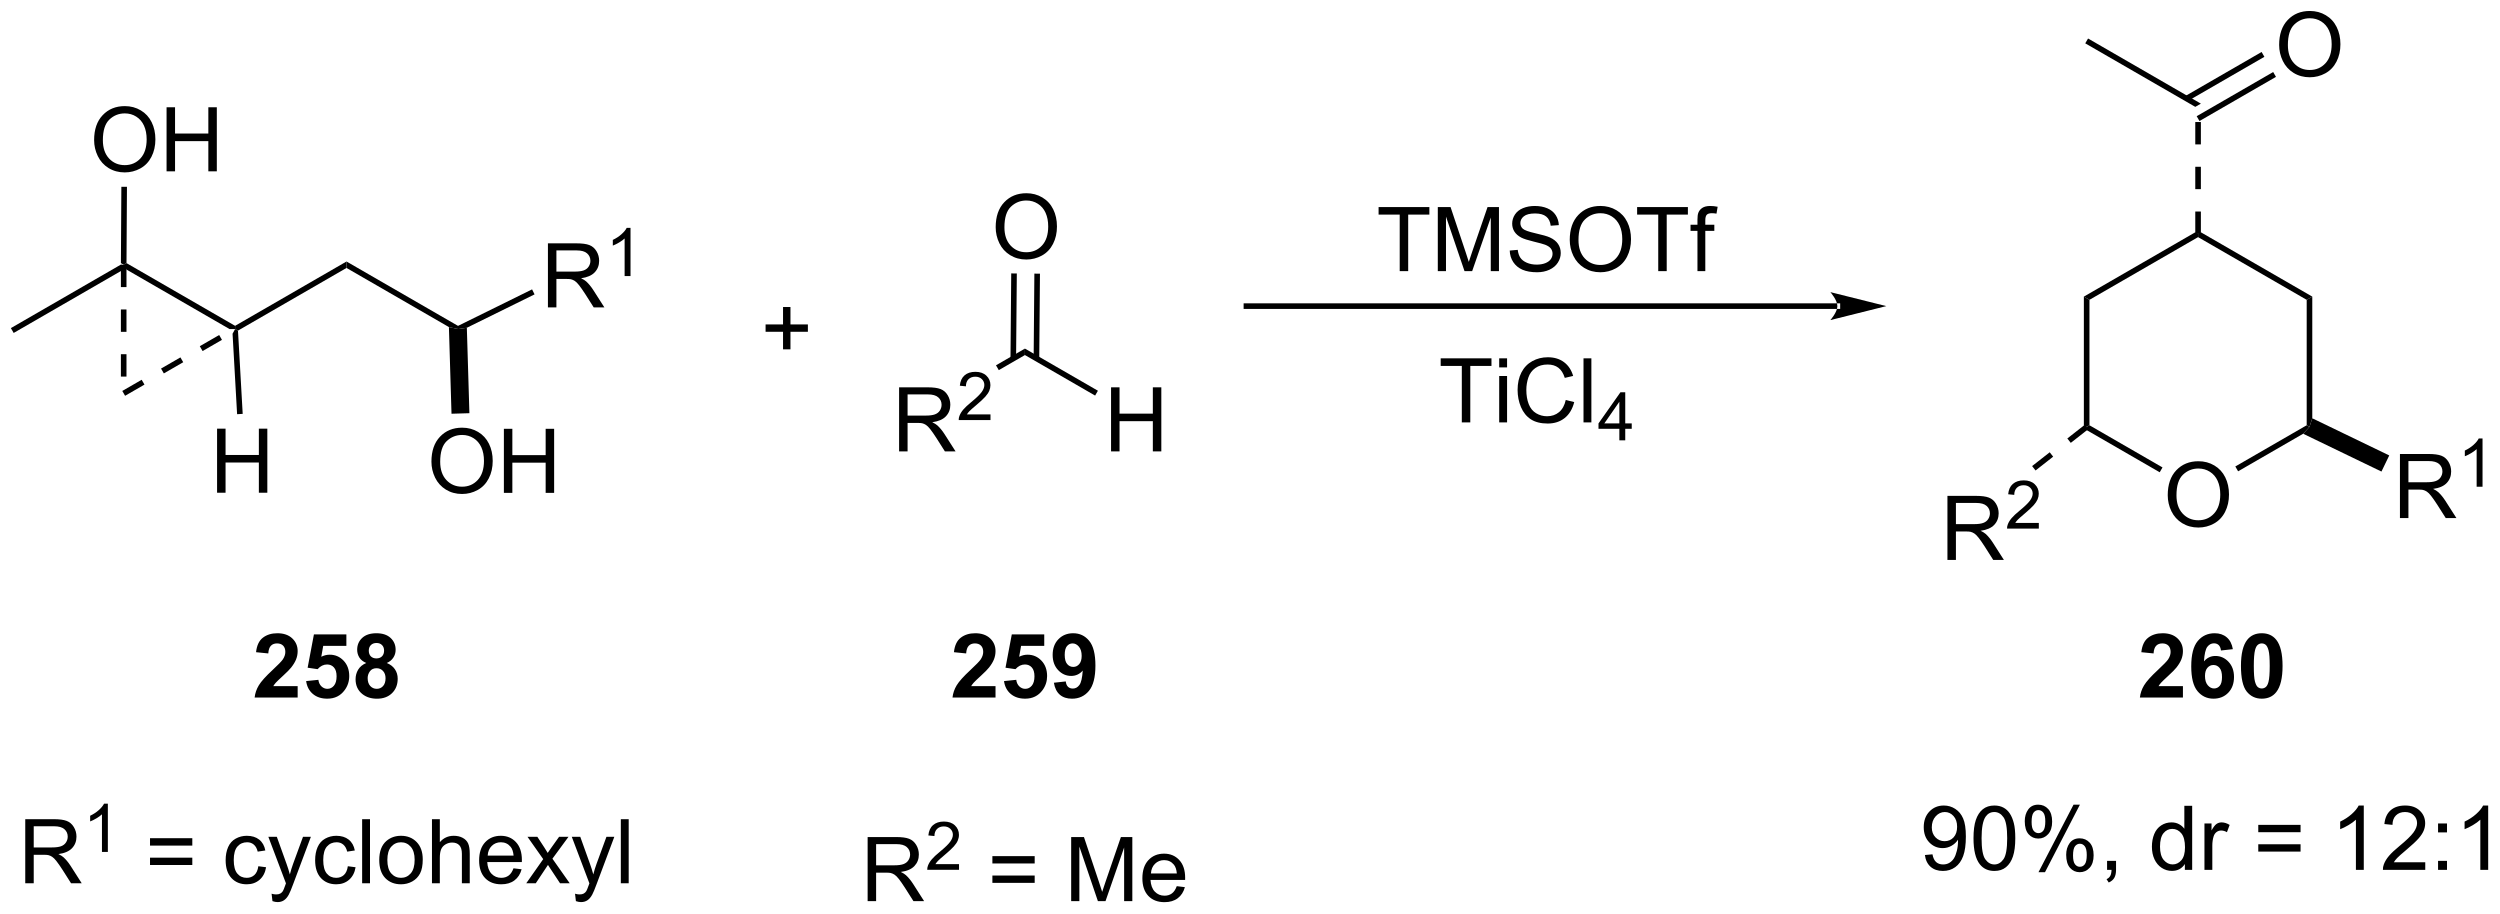 <?xml version="1.0" encoding="UTF-8"?>
<!DOCTYPE svg PUBLIC '-//W3C//DTD SVG 1.0//EN'
          'http://www.w3.org/TR/2001/REC-SVG-20010904/DTD/svg10.dtd'>
<svg stroke-dasharray="none" shape-rendering="auto" xmlns="http://www.w3.org/2000/svg" font-family="'Dialog'" text-rendering="auto" width="613" fill-opacity="1" color-interpolation="auto" color-rendering="auto" preserveAspectRatio="xMidYMid meet" font-size="12px" viewBox="0 0 613 224" fill="black" xmlns:xlink="http://www.w3.org/1999/xlink" stroke="black" image-rendering="auto" stroke-miterlimit="10" stroke-linecap="square" stroke-linejoin="miter" font-style="normal" stroke-width="1" height="224" stroke-dashoffset="0" font-weight="normal" stroke-opacity="1"
><!--Generated by the Batik Graphics2D SVG Generator--><defs id="genericDefs"
  /><g
  ><defs id="defs1"
    ><clipPath clipPathUnits="userSpaceOnUse" id="clipPath1"
      ><path d="M0.646 1.611 L230.429 1.611 L230.429 85.555 L0.646 85.555 L0.646 1.611 Z"
      /></clipPath
      ><clipPath clipPathUnits="userSpaceOnUse" id="clipPath2"
      ><path d="M-1.102 322.72 L-1.102 404.329 L222.292 404.329 L222.292 322.72 Z"
      /></clipPath
    ></defs
    ><g transform="scale(2.667,2.667) translate(-0.646,-1.611) matrix(1.029,0,0,1.029,1.779,-330.338)"
    ><path d="M0.12 352.342 L-0.13 351.909 L9.706 346.23 L9.955 346.375 L9.705 346.808 Z" stroke="none" clip-path="url(#clipPath2)"
    /></g
    ><g transform="matrix(2.743,0,0,2.743,3.022,-885.198)"
    ><path d="M10.205 346.808 L9.955 346.375 L10.206 346.231 L19.914 351.837 L19.914 352.125 L19.414 352.125 Z" stroke="none" clip-path="url(#clipPath2)"
    /></g
    ><g transform="matrix(2.743,0,0,2.743,3.022,-885.198)"
    ><path d="M20.172 352.265 L19.914 352.125 L19.914 351.837 L29.873 346.087 L29.873 346.664 Z" stroke="none" clip-path="url(#clipPath2)"
    /></g
    ><g transform="matrix(2.743,0,0,2.743,3.022,-885.198)"
    ><path d="M29.873 346.664 L29.873 346.087 L39.842 351.842 L39.833 352.125 L39.027 351.949 Z" stroke="none" clip-path="url(#clipPath2)"
    /></g
    ><g transform="matrix(2.743,0,0,2.743,3.022,-885.198)"
    ><path d="M9.705 346.375 L9.705 348.375 L10.205 348.375 L10.205 346.375 ZM9.705 350.375 L9.705 352.375 L10.205 352.375 L10.205 350.375 ZM9.705 354.375 L9.705 356.375 L10.205 356.375 L10.205 354.375 Z" stroke="none" clip-path="url(#clipPath2)"
    /></g
    ><g transform="matrix(2.743,0,0,2.743,3.022,-885.198)"
    ><path d="M10.08 358.092 L11.812 357.092 L11.562 356.659 L9.83 357.659 ZM13.544 356.092 L15.276 355.092 L15.026 354.659 L13.294 355.659 ZM17.008 354.092 L18.74 353.092 L18.49 352.659 L16.758 353.659 Z" stroke="none" clip-path="url(#clipPath2)"
    /></g
    ><g transform="matrix(2.743,0,0,2.743,3.022,-885.198)"
    ><path d="M18.303 366.757 L18.303 361.03 L19.061 361.03 L19.061 363.382 L22.038 363.382 L22.038 361.03 L22.795 361.03 L22.795 366.757 L22.038 366.757 L22.038 364.056 L19.061 364.056 L19.061 366.757 L18.303 366.757 Z" stroke="none" clip-path="url(#clipPath2)"
    /></g
    ><g transform="matrix(2.743,0,0,2.743,3.022,-885.198)"
    ><path d="M19.687 352.545 L19.914 352.125 L20.172 352.265 L20.593 359.708 L20.093 359.737 Z" stroke="none" clip-path="url(#clipPath2)"
    /></g
    ><g transform="matrix(2.743,0,0,2.743,3.022,-885.198)"
    ><path d="M7.312 335.236 Q7.312 333.809 8.078 333.005 Q8.844 332.197 10.055 332.197 Q10.846 332.197 11.482 332.577 Q12.12 332.955 12.453 333.632 Q12.789 334.309 12.789 335.169 Q12.789 336.041 12.437 336.728 Q12.086 337.416 11.44 337.77 Q10.797 338.124 10.049 338.124 Q9.242 338.124 8.604 337.734 Q7.969 337.341 7.641 336.666 Q7.312 335.989 7.312 335.236 ZM8.094 335.247 Q8.094 336.283 8.648 336.88 Q9.206 337.473 10.047 337.473 Q10.901 337.473 11.453 336.872 Q12.008 336.27 12.008 335.166 Q12.008 334.466 11.771 333.945 Q11.534 333.424 11.078 333.137 Q10.625 332.848 10.057 332.848 Q9.252 332.848 8.672 333.403 Q8.094 333.955 8.094 335.247 ZM13.788 338.025 L13.788 332.299 L14.546 332.299 L14.546 334.65 L17.522 334.65 L17.522 332.299 L18.28 332.299 L18.28 338.025 L17.522 338.025 L17.522 335.325 L14.546 335.325 L14.546 338.025 L13.788 338.025 Z" stroke="none" clip-path="url(#clipPath2)"
    /></g
    ><g transform="matrix(2.743,0,0,2.743,3.022,-885.198)"
    ><path d="M10.206 346.231 L9.955 346.375 L9.706 346.23 L9.747 339.409 L10.247 339.412 Z" stroke="none" clip-path="url(#clipPath2)"
    /></g
    ><g transform="matrix(2.743,0,0,2.743,3.022,-885.198)"
    ><path d="M47.878 350.191 L47.878 344.464 L50.417 344.464 Q51.182 344.464 51.581 344.618 Q51.979 344.772 52.216 345.162 Q52.456 345.553 52.456 346.027 Q52.456 346.636 52.06 347.055 Q51.667 347.472 50.841 347.584 Q51.143 347.73 51.3 347.87 Q51.63 348.175 51.927 348.631 L52.925 350.191 L51.972 350.191 L51.214 348.998 Q50.88 348.483 50.664 348.209 Q50.451 347.936 50.282 347.826 Q50.112 347.717 49.935 347.675 Q49.807 347.647 49.513 347.647 L48.636 347.647 L48.636 350.191 L47.878 350.191 ZM48.636 346.99 L50.263 346.99 Q50.784 346.99 51.076 346.884 Q51.37 346.777 51.521 346.54 Q51.675 346.303 51.675 346.027 Q51.675 345.62 51.378 345.36 Q51.084 345.097 50.448 345.097 L48.636 345.097 L48.636 346.99 Z" stroke="none" clip-path="url(#clipPath2)"
    /></g
    ><g transform="matrix(2.743,0,0,2.743,3.022,-885.198)"
    ><path d="M55.261 347.391 L54.734 347.391 L54.734 344.029 Q54.543 344.211 54.234 344.393 Q53.925 344.574 53.679 344.666 L53.679 344.156 Q54.121 343.947 54.451 343.652 Q54.783 343.356 54.922 343.078 L55.261 343.078 L55.261 347.391 Z" stroke="none" clip-path="url(#clipPath2)"
    /></g
    ><g transform="matrix(2.743,0,0,2.743,3.022,-885.198)"
    ><path d="M40.63 352.011 L39.833 352.125 L39.842 351.842 L46.462 348.579 L46.683 349.027 Z" stroke="none" clip-path="url(#clipPath2)"
    /></g
    ><g transform="matrix(2.743,0,0,2.743,3.022,-885.198)"
    ><path d="M37.465 363.981 Q37.465 362.554 38.231 361.749 Q38.997 360.942 40.208 360.942 Q40.999 360.942 41.635 361.322 Q42.273 361.7 42.606 362.377 Q42.942 363.054 42.942 363.913 Q42.942 364.786 42.59 365.473 Q42.239 366.161 41.593 366.515 Q40.95 366.869 40.202 366.869 Q39.395 366.869 38.757 366.478 Q38.122 366.085 37.793 365.411 Q37.465 364.733 37.465 363.981 ZM38.247 363.991 Q38.247 365.028 38.801 365.624 Q39.359 366.218 40.2 366.218 Q41.054 366.218 41.606 365.616 Q42.161 365.015 42.161 363.911 Q42.161 363.21 41.924 362.689 Q41.687 362.168 41.231 361.882 Q40.778 361.593 40.21 361.593 Q39.405 361.593 38.825 362.148 Q38.247 362.7 38.247 363.991 ZM43.941 366.77 L43.941 361.043 L44.698 361.043 L44.698 363.395 L47.675 363.395 L47.675 361.043 L48.433 361.043 L48.433 366.77 L47.675 366.77 L47.675 364.07 L44.698 364.07 L44.698 366.77 L43.941 366.77 Z" stroke="none" clip-path="url(#clipPath2)"
    /></g
    ><g transform="matrix(2.743,0,0,2.743,3.022,-885.198)"
    ><path d="M39.027 351.949 L39.833 352.125 L40.63 352.011 L40.859 359.648 L39.259 359.696 Z" stroke="none" clip-path="url(#clipPath2)"
    /></g
    ><g transform="matrix(2.743,0,0,2.743,3.022,-885.198)"
    ><path d="M79.27 363.062 L79.27 357.335 L81.809 357.335 Q82.575 357.335 82.974 357.489 Q83.372 357.642 83.609 358.033 Q83.849 358.423 83.849 358.897 Q83.849 359.507 83.453 359.926 Q83.059 360.343 82.234 360.455 Q82.536 360.601 82.692 360.741 Q83.023 361.046 83.32 361.502 L84.317 363.062 L83.364 363.062 L82.606 361.869 Q82.273 361.353 82.057 361.08 Q81.843 360.806 81.674 360.697 Q81.505 360.587 81.328 360.546 Q81.2 360.517 80.906 360.517 L80.028 360.517 L80.028 363.062 L79.27 363.062 ZM80.028 359.861 L81.656 359.861 Q82.177 359.861 82.468 359.754 Q82.763 359.647 82.914 359.411 Q83.067 359.173 83.067 358.897 Q83.067 358.491 82.77 358.231 Q82.476 357.968 81.841 357.968 L80.028 357.968 L80.028 359.861 Z" stroke="none" clip-path="url(#clipPath2)"
    /></g
    ><g transform="matrix(2.743,0,0,2.743,3.022,-885.198)"
    ><path d="M87.439 359.754 L87.439 360.262 L84.599 360.262 Q84.593 360.07 84.662 359.894 Q84.769 359.605 85.007 359.324 Q85.248 359.043 85.699 358.674 Q86.398 358.099 86.644 357.764 Q86.89 357.428 86.89 357.129 Q86.89 356.816 86.666 356.601 Q86.443 356.385 86.082 356.385 Q85.701 356.385 85.472 356.613 Q85.244 356.842 85.242 357.246 L84.699 357.191 Q84.755 356.584 85.119 356.267 Q85.482 355.949 86.093 355.949 Q86.713 355.949 87.072 356.293 Q87.433 356.635 87.433 357.14 Q87.433 357.398 87.328 357.648 Q87.222 357.896 86.976 358.172 Q86.732 358.447 86.164 358.928 Q85.689 359.326 85.554 359.469 Q85.42 359.611 85.332 359.754 L87.439 359.754 Z" stroke="none" clip-path="url(#clipPath2)"
    /></g
    ><g transform="matrix(2.743,0,0,2.743,3.022,-885.198)"
    ><path d="M88.181 355.799 L87.931 355.366 L90.517 353.873 L90.517 354.45 Z" stroke="none" clip-path="url(#clipPath2)"
    /></g
    ><g transform="matrix(2.743,0,0,2.743,3.022,-885.198)"
    ><path d="M98.217 363.062 L98.217 357.335 L98.975 357.335 L98.975 359.687 L101.952 359.687 L101.952 357.335 L102.71 357.335 L102.71 363.062 L101.952 363.062 L101.952 360.361 L98.975 360.361 L98.975 363.062 L98.217 363.062 Z" stroke="none" clip-path="url(#clipPath2)"
    /></g
    ><g transform="matrix(2.743,0,0,2.743,3.022,-885.198)"
    ><path d="M90.517 354.45 L90.517 353.873 L97.042 357.64 L96.792 358.073 Z" stroke="none" clip-path="url(#clipPath2)"
    /></g
    ><g transform="matrix(2.743,0,0,2.743,3.022,-885.198)"
    ><path d="M87.904 343.023 Q87.904 341.596 88.67 340.791 Q89.435 339.984 90.646 339.984 Q91.438 339.984 92.073 340.364 Q92.711 340.742 93.045 341.419 Q93.381 342.096 93.381 342.955 Q93.381 343.828 93.029 344.515 Q92.678 345.203 92.032 345.557 Q91.388 345.911 90.641 345.911 Q89.834 345.911 89.196 345.52 Q88.56 345.127 88.232 344.453 Q87.904 343.776 87.904 343.023 ZM88.685 343.033 Q88.685 344.07 89.24 344.666 Q89.797 345.26 90.638 345.26 Q91.493 345.26 92.045 344.658 Q92.599 344.057 92.599 342.953 Q92.599 342.252 92.362 341.731 Q92.126 341.21 91.67 340.924 Q91.217 340.635 90.649 340.635 Q89.844 340.635 89.263 341.19 Q88.685 341.742 88.685 343.033 Z" stroke="none" clip-path="url(#clipPath2)"
    /></g
    ><g transform="matrix(2.743,0,0,2.743,3.022,-885.198)"
    ><path d="M91.797 354.758 L91.862 347.175 L91.362 347.171 L91.297 354.754 ZM89.727 354.764 L89.793 347.157 L89.293 347.153 L89.227 354.76 Z" stroke="none" clip-path="url(#clipPath2)"
    /></g
    ><g transform="matrix(2.743,0,0,2.743,3.022,-885.198)"
    ><path d="M192.675 366.981 Q192.675 365.554 193.44 364.749 Q194.206 363.942 195.417 363.942 Q196.209 363.942 196.844 364.322 Q197.482 364.7 197.815 365.377 Q198.151 366.054 198.151 366.913 Q198.151 367.786 197.8 368.473 Q197.448 369.161 196.802 369.515 Q196.159 369.869 195.412 369.869 Q194.604 369.869 193.966 369.478 Q193.331 369.085 193.003 368.411 Q192.675 367.733 192.675 366.981 ZM193.456 366.991 Q193.456 368.028 194.011 368.624 Q194.568 369.218 195.409 369.218 Q196.263 369.218 196.815 368.616 Q197.37 368.015 197.37 366.911 Q197.37 366.21 197.133 365.689 Q196.896 365.168 196.44 364.882 Q195.987 364.593 195.419 364.593 Q194.615 364.593 194.034 365.147 Q193.456 365.7 193.456 366.991 Z" stroke="none" clip-path="url(#clipPath2)"
    /></g
    ><g transform="matrix(2.743,0,0,2.743,3.022,-885.198)"
    ><path d="M185.177 349.226 L185.677 349.514 L185.677 360.726 L185.427 360.87 L185.177 360.748 Z" stroke="none" clip-path="url(#clipPath2)"
    /></g
    ><g transform="matrix(2.743,0,0,2.743,3.022,-885.198)"
    ><path d="M185.449 361.171 L185.427 360.87 L185.677 360.726 L192.207 364.496 L191.957 364.929 Z" stroke="none" clip-path="url(#clipPath2)"
    /></g
    ><g transform="matrix(2.743,0,0,2.743,3.022,-885.198)"
    ><path d="M198.966 364.842 L198.716 364.409 L205.096 360.726 L205.346 360.87 L204.78 361.485 Z" stroke="none" clip-path="url(#clipPath2)"
    /></g
    ><g transform="matrix(2.743,0,0,2.743,3.022,-885.198)"
    ><path d="M205.596 360.102 L205.346 360.87 L205.096 360.726 L205.096 349.514 L205.596 349.226 Z" stroke="none" clip-path="url(#clipPath2)"
    /></g
    ><g transform="matrix(2.743,0,0,2.743,3.022,-885.198)"
    ><path d="M205.596 349.226 L205.096 349.514 L195.387 343.909 L195.387 343.62 L195.637 343.476 Z" stroke="none" clip-path="url(#clipPath2)"
    /></g
    ><g transform="matrix(2.743,0,0,2.743,3.022,-885.198)"
    ><path d="M195.137 343.476 L195.387 343.62 L195.387 343.909 L185.677 349.514 L185.177 349.226 Z" stroke="none" clip-path="url(#clipPath2)"
    /></g
    ><g transform="matrix(2.743,0,0,2.743,3.022,-885.198)"
    ><path d="M195.637 343.62 L195.637 341.62 L195.137 341.62 L195.137 343.62 ZM195.637 339.62 L195.637 337.62 L195.137 337.62 L195.137 339.62 ZM195.637 335.62 L195.637 333.62 L195.137 333.62 L195.137 335.62 Z" stroke="none" clip-path="url(#clipPath2)"
    /></g
    ><g transform="matrix(2.743,0,0,2.743,3.022,-885.198)"
    ><path d="M195.637 331.976 L195.137 332.264 L185.302 326.586 L185.552 326.153 Z" stroke="none" clip-path="url(#clipPath2)"
    /></g
    ><g transform="matrix(2.743,0,0,2.743,3.022,-885.198)"
    ><path d="M202.634 326.731 Q202.634 325.304 203.4 324.499 Q204.165 323.692 205.376 323.692 Q206.168 323.692 206.803 324.072 Q207.441 324.45 207.775 325.127 Q208.111 325.804 208.111 326.663 Q208.111 327.536 207.759 328.223 Q207.407 328.911 206.762 329.265 Q206.118 329.619 205.371 329.619 Q204.564 329.619 203.926 329.228 Q203.29 328.835 202.962 328.161 Q202.634 327.483 202.634 326.731 ZM203.415 326.741 Q203.415 327.778 203.97 328.374 Q204.527 328.968 205.368 328.968 Q206.223 328.968 206.775 328.366 Q207.329 327.765 207.329 326.661 Q207.329 325.96 207.092 325.439 Q206.855 324.918 206.4 324.632 Q205.946 324.343 205.379 324.343 Q204.574 324.343 203.993 324.897 Q203.415 325.45 203.415 326.741 Z" stroke="none" clip-path="url(#clipPath2)"
    /></g
    ><g transform="matrix(2.743,0,0,2.743,3.022,-885.198)"
    ><path d="M195.512 333.531 L202.35 329.583 L202.1 329.15 L195.262 333.099 ZM194.477 331.739 L201.315 327.791 L201.065 327.358 L194.227 331.306 Z" stroke="none" clip-path="url(#clipPath2)"
    /></g
    ><g transform="matrix(2.743,0,0,2.743,3.022,-885.198)"
    ><path d="M172.982 372.765 L172.982 367.038 L175.522 367.038 Q176.287 367.038 176.685 367.192 Q177.084 367.345 177.321 367.736 Q177.56 368.127 177.56 368.601 Q177.56 369.21 177.165 369.629 Q176.772 370.046 175.946 370.158 Q176.248 370.304 176.404 370.444 Q176.735 370.749 177.032 371.205 L178.029 372.765 L177.076 372.765 L176.318 371.572 Q175.985 371.056 175.769 370.783 Q175.555 370.51 175.386 370.4 Q175.217 370.291 175.04 370.249 Q174.912 370.22 174.618 370.22 L173.74 370.22 L173.74 372.765 L172.982 372.765 ZM173.74 369.564 L175.368 369.564 Q175.889 369.564 176.18 369.457 Q176.475 369.351 176.626 369.114 Q176.779 368.877 176.779 368.601 Q176.779 368.194 176.482 367.934 Q176.188 367.671 175.553 367.671 L173.74 367.671 L173.74 369.564 Z" stroke="none" clip-path="url(#clipPath2)"
    /></g
    ><g transform="matrix(2.743,0,0,2.743,3.022,-885.198)"
    ><path d="M181.151 369.457 L181.151 369.965 L178.311 369.965 Q178.305 369.773 178.374 369.598 Q178.481 369.308 178.719 369.027 Q178.96 368.746 179.411 368.377 Q180.11 367.803 180.356 367.467 Q180.602 367.131 180.602 366.832 Q180.602 366.519 180.377 366.305 Q180.155 366.088 179.794 366.088 Q179.413 366.088 179.184 366.316 Q178.956 366.545 178.954 366.949 L178.411 366.894 Q178.467 366.287 178.831 365.971 Q179.194 365.652 179.805 365.652 Q180.424 365.652 180.784 365.996 Q181.145 366.338 181.145 366.844 Q181.145 367.101 181.04 367.351 Q180.934 367.599 180.688 367.875 Q180.444 368.15 179.876 368.631 Q179.401 369.029 179.266 369.172 Q179.131 369.314 179.044 369.457 L181.151 369.457 Z" stroke="none" clip-path="url(#clipPath2)"
    /></g
    ><g transform="matrix(2.743,0,0,2.743,3.022,-885.198)"
    ><path d="M185.273 360.673 L183.699 361.907 L184.007 362.3 L185.582 361.067 ZM182.125 363.141 L180.551 364.374 L180.859 364.768 L182.433 363.534 Z" stroke="none" clip-path="url(#clipPath2)"
    /></g
    ><g transform="matrix(2.743,0,0,2.743,3.022,-885.198)"
    ><path d="M213.432 369.021 L213.432 363.294 L215.971 363.294 Q216.737 363.294 217.135 363.448 Q217.533 363.602 217.77 363.992 Q218.01 364.383 218.01 364.857 Q218.01 365.466 217.614 365.886 Q217.221 366.302 216.395 366.414 Q216.697 366.56 216.854 366.701 Q217.184 367.005 217.481 367.461 L218.479 369.021 L217.526 369.021 L216.768 367.828 Q216.434 367.313 216.218 367.039 Q216.005 366.766 215.835 366.656 Q215.666 366.547 215.489 366.505 Q215.362 366.477 215.067 366.477 L214.19 366.477 L214.19 369.021 L213.432 369.021 ZM214.19 365.82 L215.817 365.82 Q216.338 365.82 216.63 365.714 Q216.924 365.607 217.075 365.37 Q217.229 365.133 217.229 364.857 Q217.229 364.451 216.932 364.19 Q216.637 363.927 216.002 363.927 L214.19 363.927 L214.19 365.82 Z" stroke="none" clip-path="url(#clipPath2)"
    /></g
    ><g transform="matrix(2.743,0,0,2.743,3.022,-885.198)"
    ><path d="M220.815 366.221 L220.288 366.221 L220.288 362.86 Q220.096 363.041 219.788 363.223 Q219.479 363.405 219.233 363.496 L219.233 362.987 Q219.675 362.778 220.005 362.483 Q220.337 362.186 220.475 361.909 L220.815 361.909 L220.815 366.221 Z" stroke="none" clip-path="url(#clipPath2)"
    /></g
    ><g transform="matrix(2.743,0,0,2.743,3.022,-885.198)"
    ><path d="M204.78 361.485 L205.346 360.87 L205.596 360.102 L212.475 363.424 L211.779 364.865 Z" stroke="none" clip-path="url(#clipPath2)"
    /></g
    ><g transform="matrix(2.743,0,0,2.743,3.022,-885.198)"
    ><path d="M25.506 384.047 L25.506 385.068 L21.66 385.068 Q21.722 384.49 22.035 383.972 Q22.347 383.453 23.269 382.599 Q24.011 381.906 24.178 381.662 Q24.404 381.32 24.404 380.99 Q24.404 380.623 24.206 380.425 Q24.011 380.227 23.662 380.227 Q23.318 380.227 23.115 380.435 Q22.912 380.641 22.881 381.123 L21.787 381.013 Q21.886 380.107 22.402 379.714 Q22.917 379.318 23.691 379.318 Q24.537 379.318 25.021 379.776 Q25.506 380.232 25.506 380.912 Q25.506 381.297 25.368 381.649 Q25.23 381.998 24.928 382.38 Q24.73 382.633 24.209 383.11 Q23.691 383.586 23.55 383.742 Q23.412 383.899 23.326 384.047 L25.506 384.047 ZM26.265 383.594 L27.359 383.482 Q27.406 383.852 27.635 384.07 Q27.867 384.287 28.166 384.287 Q28.51 384.287 28.747 384.008 Q28.986 383.727 28.986 383.164 Q28.986 382.638 28.749 382.375 Q28.515 382.11 28.135 382.11 Q27.663 382.11 27.288 382.529 L26.398 382.399 L26.96 379.42 L29.861 379.42 L29.861 380.445 L27.791 380.445 L27.619 381.42 Q27.986 381.235 28.369 381.235 Q29.101 381.235 29.609 381.766 Q30.117 382.297 30.117 383.146 Q30.117 383.852 29.705 384.406 Q29.148 385.167 28.156 385.167 Q27.361 385.167 26.861 384.74 Q26.361 384.313 26.265 383.594 ZM31.639 381.977 Q31.214 381.797 31.019 381.485 Q30.826 381.17 30.826 380.795 Q30.826 380.154 31.274 379.737 Q31.722 379.318 32.545 379.318 Q33.363 379.318 33.813 379.737 Q34.264 380.154 34.264 380.795 Q34.264 381.193 34.055 381.503 Q33.85 381.813 33.475 381.977 Q33.951 382.17 34.199 382.537 Q34.449 382.904 34.449 383.383 Q34.449 384.177 33.941 384.675 Q33.436 385.17 32.597 385.17 Q31.816 385.17 31.295 384.758 Q30.683 384.274 30.683 383.43 Q30.683 382.966 30.912 382.578 Q31.144 382.188 31.639 381.977 ZM31.865 380.873 Q31.865 381.201 32.05 381.386 Q32.238 381.568 32.545 381.568 Q32.857 381.568 33.045 381.383 Q33.232 381.195 33.232 380.867 Q33.232 380.56 33.047 380.375 Q32.863 380.188 32.558 380.188 Q32.24 380.188 32.053 380.375 Q31.865 380.563 31.865 380.873 ZM31.764 383.326 Q31.764 383.779 31.995 384.034 Q32.23 384.287 32.576 384.287 Q32.917 384.287 33.139 384.042 Q33.363 383.797 33.363 383.336 Q33.363 382.935 33.136 382.69 Q32.91 382.445 32.561 382.445 Q32.16 382.445 31.962 382.724 Q31.764 383 31.764 383.326 Z" stroke="none" clip-path="url(#clipPath2)"
    /></g
    ><g transform="matrix(2.743,0,0,2.743,3.022,-885.198)"
    ><path d="M87.889 384.047 L87.889 385.068 L84.043 385.068 Q84.106 384.49 84.418 383.971 Q84.731 383.453 85.652 382.599 Q86.395 381.906 86.561 381.662 Q86.788 381.32 86.788 380.99 Q86.788 380.623 86.59 380.425 Q86.395 380.227 86.046 380.227 Q85.702 380.227 85.499 380.435 Q85.296 380.641 85.264 381.123 L84.171 381.013 Q84.27 380.107 84.785 379.714 Q85.301 379.318 86.074 379.318 Q86.921 379.318 87.405 379.776 Q87.889 380.232 87.889 380.912 Q87.889 381.297 87.751 381.649 Q87.613 381.998 87.311 382.38 Q87.113 382.633 86.593 383.11 Q86.074 383.586 85.934 383.742 Q85.796 383.899 85.71 384.047 L87.889 384.047 ZM88.648 383.594 L89.742 383.482 Q89.789 383.852 90.018 384.07 Q90.25 384.287 90.549 384.287 Q90.893 384.287 91.13 384.008 Q91.37 383.727 91.37 383.164 Q91.37 382.638 91.133 382.375 Q90.898 382.11 90.518 382.11 Q90.047 382.11 89.672 382.529 L88.781 382.399 L89.344 379.419 L92.245 379.419 L92.245 380.445 L90.174 380.445 L90.003 381.419 Q90.37 381.235 90.753 381.235 Q91.484 381.235 91.992 381.766 Q92.5 382.297 92.5 383.146 Q92.5 383.852 92.089 384.406 Q91.531 385.167 90.539 385.167 Q89.745 385.167 89.245 384.74 Q88.745 384.313 88.648 383.594 ZM93.106 383.742 L94.168 383.625 Q94.207 383.951 94.371 384.107 Q94.535 384.263 94.803 384.263 Q95.145 384.263 95.382 383.951 Q95.621 383.638 95.686 382.654 Q95.272 383.133 94.652 383.133 Q93.975 383.133 93.486 382.612 Q92.996 382.091 92.996 381.255 Q92.996 380.383 93.512 379.852 Q94.03 379.318 94.832 379.318 Q95.702 379.318 96.259 379.992 Q96.819 380.664 96.819 382.208 Q96.819 383.779 96.236 384.474 Q95.655 385.169 94.723 385.169 Q94.051 385.169 93.637 384.813 Q93.223 384.453 93.106 383.742 ZM95.59 381.344 Q95.59 380.813 95.345 380.521 Q95.1 380.227 94.78 380.227 Q94.475 380.227 94.275 380.469 Q94.074 380.708 94.074 381.255 Q94.074 381.81 94.293 382.07 Q94.512 382.328 94.84 382.328 Q95.155 382.328 95.371 382.078 Q95.59 381.828 95.59 381.344 Z" stroke="none" clip-path="url(#clipPath2)"
    /></g
    ><g transform="matrix(2.743,0,0,2.743,3.022,-885.198)"
    ><path d="M194.033 384.047 L194.033 385.068 L190.186 385.068 Q190.249 384.49 190.561 383.972 Q190.874 383.453 191.796 382.599 Q192.538 381.906 192.705 381.662 Q192.931 381.32 192.931 380.99 Q192.931 380.623 192.733 380.425 Q192.538 380.227 192.189 380.227 Q191.845 380.227 191.642 380.435 Q191.439 380.641 191.408 381.123 L190.314 381.013 Q190.413 380.107 190.929 379.714 Q191.444 379.318 192.218 379.318 Q193.064 379.318 193.548 379.776 Q194.033 380.232 194.033 380.912 Q194.033 381.297 193.895 381.649 Q193.757 381.998 193.455 382.38 Q193.257 382.633 192.736 383.11 Q192.218 383.586 192.077 383.742 Q191.939 383.899 191.853 384.047 L194.033 384.047 ZM198.495 380.742 L197.433 380.86 Q197.393 380.531 197.229 380.375 Q197.065 380.219 196.802 380.219 Q196.456 380.219 196.214 380.531 Q195.974 380.844 195.912 381.834 Q196.323 381.349 196.933 381.349 Q197.62 381.349 198.11 381.873 Q198.599 382.396 198.599 383.224 Q198.599 384.102 198.084 384.636 Q197.568 385.167 196.761 385.167 Q195.893 385.167 195.334 384.492 Q194.776 383.818 194.776 382.281 Q194.776 380.709 195.357 380.013 Q195.94 379.318 196.87 379.318 Q197.521 379.318 197.948 379.683 Q198.378 380.047 198.495 380.742 ZM196.005 383.138 Q196.005 383.672 196.25 383.964 Q196.498 384.255 196.815 384.255 Q197.12 384.255 197.323 384.018 Q197.526 383.779 197.526 383.235 Q197.526 382.677 197.308 382.417 Q197.089 382.156 196.761 382.156 Q196.443 382.156 196.224 382.406 Q196.005 382.654 196.005 383.138 ZM201.08 379.318 Q201.913 379.318 202.382 379.912 Q202.939 380.615 202.939 382.242 Q202.939 383.867 202.376 384.578 Q201.913 385.167 201.08 385.167 Q200.244 385.167 199.731 384.524 Q199.22 383.88 199.22 382.232 Q199.22 380.615 199.783 379.904 Q200.249 379.318 201.08 379.318 ZM201.08 380.227 Q200.882 380.227 200.726 380.354 Q200.569 380.482 200.483 380.81 Q200.369 381.235 200.369 382.242 Q200.369 383.25 200.47 383.628 Q200.572 384.005 200.726 384.13 Q200.882 384.255 201.08 384.255 Q201.28 384.255 201.436 384.128 Q201.593 384 201.679 383.672 Q201.791 383.25 201.791 382.242 Q201.791 381.235 201.689 380.86 Q201.588 380.482 201.434 380.354 Q201.28 380.227 201.08 380.227 Z" stroke="none" clip-path="url(#clipPath2)"
    /></g
    ><g transform="matrix(2.743,0,0,2.743,3.022,-885.198)"
    ><path d="M163.143 350.325 L163.143 350.325 L110.317 350.325 L110.067 350.325 L110.067 349.825 L110.317 349.825 L163.143 349.825 L163.393 349.825 L163.393 350.325 ZM167.518 350.075 L162.518 348.825 C162.518 348.825 163.143 349.529 163.143 350.075 C163.143 350.622 162.518 351.325 162.518 351.325 Z" stroke="none" clip-path="url(#clipPath2)"
    /></g
    ><g transform="matrix(2.743,0,0,2.743,3.022,-885.198)"
    ><path d="M68.895 353.94 L68.895 352.37 L67.335 352.37 L67.335 351.713 L68.895 351.713 L68.895 350.156 L69.559 350.156 L69.559 351.713 L71.116 351.713 L71.116 352.37 L69.559 352.37 L69.559 353.94 L68.895 353.94 Z" stroke="none" clip-path="url(#clipPath2)"
    /></g
    ><g transform="matrix(2.743,0,0,2.743,3.022,-885.198)"
    ><path d="M124.02 346.95 L124.02 341.897 L122.132 341.897 L122.132 341.223 L126.671 341.223 L126.671 341.897 L124.778 341.897 L124.778 346.95 L124.02 346.95 ZM127.425 346.95 L127.425 341.223 L128.566 341.223 L129.923 345.278 Q130.11 345.843 130.196 346.124 Q130.293 345.812 130.501 345.207 L131.871 341.223 L132.892 341.223 L132.892 346.95 L132.16 346.95 L132.16 342.155 L130.496 346.95 L129.813 346.95 L128.157 342.075 L128.157 346.95 L127.425 346.95 ZM133.855 345.108 L134.571 345.046 Q134.621 345.476 134.806 345.752 Q134.993 346.028 135.384 346.197 Q135.774 346.366 136.261 346.366 Q136.696 346.366 137.027 346.239 Q137.36 346.108 137.522 345.885 Q137.683 345.661 137.683 345.395 Q137.683 345.124 137.527 344.924 Q137.371 344.723 137.011 344.585 Q136.782 344.497 135.993 344.306 Q135.204 344.116 134.886 343.95 Q134.477 343.733 134.274 343.416 Q134.074 343.098 134.074 342.702 Q134.074 342.27 134.319 341.892 Q134.566 341.515 135.037 341.319 Q135.511 341.124 136.089 341.124 Q136.727 341.124 137.212 341.33 Q137.699 341.536 137.959 341.934 Q138.222 342.332 138.243 342.835 L137.517 342.89 Q137.457 342.348 137.118 342.072 Q136.782 341.793 136.121 341.793 Q135.433 341.793 135.118 342.046 Q134.806 342.296 134.806 342.653 Q134.806 342.96 135.027 343.161 Q135.246 343.358 136.17 343.569 Q137.095 343.778 137.438 343.934 Q137.938 344.163 138.175 344.517 Q138.415 344.872 138.415 345.332 Q138.415 345.788 138.152 346.194 Q137.892 346.598 137.399 346.825 Q136.91 347.049 136.298 347.049 Q135.519 347.049 134.993 346.822 Q134.47 346.593 134.17 346.14 Q133.871 345.684 133.855 345.108 ZM139.22 344.161 Q139.22 342.733 139.985 341.929 Q140.751 341.122 141.962 341.122 Q142.754 341.122 143.389 341.502 Q144.027 341.879 144.36 342.556 Q144.696 343.233 144.696 344.093 Q144.696 344.965 144.345 345.653 Q143.993 346.34 143.347 346.694 Q142.704 347.049 141.957 347.049 Q141.149 347.049 140.511 346.658 Q139.876 346.265 139.548 345.59 Q139.22 344.913 139.22 344.161 ZM140.001 344.171 Q140.001 345.207 140.556 345.804 Q141.113 346.397 141.954 346.397 Q142.808 346.397 143.36 345.796 Q143.915 345.194 143.915 344.09 Q143.915 343.39 143.678 342.869 Q143.441 342.348 142.985 342.062 Q142.532 341.772 141.964 341.772 Q141.16 341.772 140.579 342.327 Q140.001 342.879 140.001 344.171 ZM147.13 346.95 L147.13 341.897 L145.242 341.897 L145.242 341.223 L149.781 341.223 L149.781 341.897 L147.888 341.897 L147.888 346.95 L147.13 346.95 ZM150.636 346.95 L150.636 343.348 L150.017 343.348 L150.017 342.801 L150.636 342.801 L150.636 342.358 Q150.636 341.942 150.712 341.739 Q150.813 341.465 151.069 341.296 Q151.324 341.124 151.785 341.124 Q152.082 341.124 152.441 341.194 L152.337 341.809 Q152.118 341.77 151.923 341.77 Q151.602 341.77 151.47 341.908 Q151.337 342.043 151.337 342.418 L151.337 342.801 L152.144 342.801 L152.144 343.348 L151.337 343.348 L151.337 346.95 L150.636 346.95 Z" stroke="none" clip-path="url(#clipPath2)"
    /></g
    ><g transform="matrix(2.743,0,0,2.743,3.022,-885.198)"
    ><path d="M129.571 360.473 L129.571 355.421 L127.683 355.421 L127.683 354.746 L132.222 354.746 L132.222 355.421 L130.329 355.421 L130.329 360.473 L129.571 360.473 ZM132.913 355.553 L132.913 354.746 L133.617 354.746 L133.617 355.553 L132.913 355.553 ZM132.913 360.473 L132.913 356.324 L133.617 356.324 L133.617 360.473 L132.913 360.473 ZM138.863 358.465 L139.62 358.655 Q139.383 359.59 138.764 360.082 Q138.144 360.572 137.251 360.572 Q136.324 360.572 135.743 360.194 Q135.165 359.817 134.86 359.103 Q134.558 358.387 134.558 357.567 Q134.558 356.671 134.899 356.007 Q135.243 355.34 135.873 354.994 Q136.503 354.647 137.261 354.647 Q138.12 354.647 138.706 355.085 Q139.292 355.522 139.524 356.317 L138.777 356.491 Q138.579 355.866 138.199 355.582 Q137.821 355.296 137.245 355.296 Q136.587 355.296 136.141 355.613 Q135.699 355.928 135.519 356.462 Q135.339 356.996 135.339 357.561 Q135.339 358.293 135.553 358.837 Q135.766 359.382 136.214 359.652 Q136.665 359.921 137.188 359.921 Q137.824 359.921 138.264 359.553 Q138.706 359.186 138.863 358.465 ZM140.45 360.473 L140.45 354.746 L141.153 354.746 L141.153 360.473 L140.45 360.473 Z" stroke="none" clip-path="url(#clipPath2)"
    /></g
    ><g transform="matrix(2.743,0,0,2.743,3.022,-885.198)"
    ><path d="M143.654 362.073 L143.654 361.043 L141.79 361.043 L141.79 360.561 L143.751 357.778 L144.181 357.778 L144.181 360.561 L144.761 360.561 L144.761 361.043 L144.181 361.043 L144.181 362.073 L143.654 362.073 ZM143.654 360.561 L143.654 358.624 L142.31 360.561 L143.654 360.561 Z" stroke="none" clip-path="url(#clipPath2)"
    /></g
    ><g transform="matrix(2.743,0,0,2.743,3.022,-885.198)"
    ><path d="M1.156 401.666 L1.156 395.939 L3.695 395.939 Q4.46 395.939 4.859 396.093 Q5.257 396.247 5.494 396.637 Q5.734 397.028 5.734 397.502 Q5.734 398.111 5.338 398.531 Q4.945 398.947 4.119 399.059 Q4.421 399.205 4.577 399.346 Q4.908 399.65 5.205 400.106 L6.202 401.666 L5.249 401.666 L4.492 400.473 Q4.158 399.958 3.942 399.684 Q3.728 399.411 3.559 399.301 Q3.39 399.192 3.213 399.15 Q3.085 399.122 2.791 399.122 L1.913 399.122 L1.913 401.666 L1.156 401.666 ZM1.913 398.465 L3.541 398.465 Q4.062 398.465 4.354 398.359 Q4.648 398.252 4.799 398.015 Q4.952 397.778 4.952 397.502 Q4.952 397.096 4.656 396.835 Q4.361 396.572 3.726 396.572 L1.913 396.572 L1.913 398.465 Z" stroke="none" clip-path="url(#clipPath2)"
    /></g
    ><g transform="matrix(2.743,0,0,2.743,3.022,-885.198)"
    ><path d="M8.539 398.866 L8.012 398.866 L8.012 395.505 Q7.82 395.686 7.512 395.868 Q7.203 396.05 6.957 396.141 L6.957 395.632 Q7.399 395.423 7.729 395.128 Q8.061 394.831 8.199 394.553 L8.539 394.553 L8.539 398.866 Z" stroke="none" clip-path="url(#clipPath2)"
    /></g
    ><g transform="matrix(2.743,0,0,2.743,3.022,-885.198)"
    ><path d="M16.089 398.299 L12.308 398.299 L12.308 397.642 L16.089 397.642 L16.089 398.299 ZM16.089 400.036 L12.308 400.036 L12.308 399.379 L16.089 399.379 L16.089 400.036 ZM21.991 400.145 L22.684 400.236 Q22.569 400.95 22.103 401.356 Q21.637 401.76 20.957 401.76 Q20.106 401.76 19.588 401.202 Q19.069 400.645 19.069 399.606 Q19.069 398.934 19.291 398.432 Q19.515 397.926 19.97 397.676 Q20.426 397.424 20.96 397.424 Q21.637 397.424 22.067 397.765 Q22.497 398.106 22.616 398.736 L21.934 398.84 Q21.835 398.424 21.588 398.213 Q21.34 398.002 20.989 398.002 Q20.457 398.002 20.124 398.382 Q19.793 398.762 19.793 399.588 Q19.793 400.424 20.114 400.804 Q20.434 401.182 20.95 401.182 Q21.364 401.182 21.64 400.929 Q21.918 400.674 21.991 400.145 ZM23.254 403.265 L23.176 402.603 Q23.405 402.666 23.577 402.666 Q23.812 402.666 23.952 402.588 Q24.093 402.51 24.184 402.369 Q24.249 402.265 24.398 401.846 Q24.418 401.788 24.46 401.674 L22.887 397.517 L23.645 397.517 L24.507 399.918 Q24.676 400.377 24.809 400.879 Q24.929 400.395 25.098 399.934 L25.983 397.517 L26.687 397.517 L25.108 401.736 Q24.856 402.421 24.715 402.679 Q24.528 403.025 24.285 403.187 Q24.043 403.351 23.707 403.351 Q23.504 403.351 23.254 403.265 ZM29.991 400.145 L30.684 400.236 Q30.569 400.95 30.103 401.356 Q29.637 401.76 28.957 401.76 Q28.106 401.76 27.588 401.202 Q27.069 400.645 27.069 399.606 Q27.069 398.934 27.291 398.432 Q27.515 397.926 27.97 397.676 Q28.426 397.424 28.96 397.424 Q29.637 397.424 30.067 397.765 Q30.497 398.106 30.616 398.736 L29.934 398.84 Q29.835 398.424 29.588 398.213 Q29.34 398.002 28.989 398.002 Q28.457 398.002 28.124 398.382 Q27.793 398.762 27.793 399.588 Q27.793 400.424 28.114 400.804 Q28.434 401.182 28.95 401.182 Q29.364 401.182 29.64 400.929 Q29.918 400.674 29.991 400.145 ZM31.27 401.666 L31.27 395.939 L31.973 395.939 L31.973 401.666 L31.27 401.666 ZM32.8 399.59 Q32.8 398.439 33.441 397.885 Q33.977 397.424 34.745 397.424 Q35.602 397.424 36.144 397.984 Q36.688 398.543 36.688 399.533 Q36.688 400.333 36.446 400.793 Q36.206 401.252 35.748 401.507 Q35.289 401.76 34.745 401.76 Q33.875 401.76 33.336 401.202 Q32.8 400.642 32.8 399.59 ZM33.524 399.59 Q33.524 400.387 33.87 400.786 Q34.219 401.182 34.745 401.182 Q35.269 401.182 35.615 400.783 Q35.964 400.385 35.964 399.567 Q35.964 398.799 35.615 398.403 Q35.266 398.004 34.745 398.004 Q34.219 398.004 33.87 398.4 Q33.524 398.793 33.524 399.59 ZM37.512 401.666 L37.512 395.939 L38.215 395.939 L38.215 397.994 Q38.707 397.424 39.457 397.424 Q39.918 397.424 40.257 397.606 Q40.598 397.786 40.744 398.106 Q40.89 398.426 40.89 399.036 L40.89 401.666 L40.187 401.666 L40.187 399.036 Q40.187 398.51 39.957 398.27 Q39.731 398.028 39.312 398.028 Q38.999 398.028 38.723 398.192 Q38.45 398.353 38.332 398.632 Q38.215 398.908 38.215 399.395 L38.215 401.666 L37.512 401.666 ZM44.8 400.33 L45.526 400.418 Q45.355 401.057 44.888 401.408 Q44.425 401.76 43.703 401.76 Q42.792 401.76 42.258 401.2 Q41.727 400.637 41.727 399.627 Q41.727 398.58 42.266 398.002 Q42.805 397.424 43.664 397.424 Q44.495 397.424 45.021 397.991 Q45.55 398.557 45.55 399.583 Q45.55 399.645 45.547 399.77 L42.453 399.77 Q42.493 400.455 42.839 400.82 Q43.188 401.182 43.706 401.182 Q44.094 401.182 44.368 400.978 Q44.641 400.775 44.8 400.33 ZM42.493 399.192 L44.808 399.192 Q44.761 398.668 44.542 398.408 Q44.206 398.002 43.672 398.002 Q43.188 398.002 42.857 398.327 Q42.526 398.65 42.493 399.192 ZM45.942 401.666 L47.457 399.51 L46.054 397.517 L46.934 397.517 L47.569 398.489 Q47.749 398.767 47.858 398.955 Q48.03 398.697 48.176 398.497 L48.874 397.517 L49.715 397.517 L48.28 399.471 L49.825 401.666 L48.96 401.666 L48.108 400.377 L47.882 400.028 L46.793 401.666 L45.942 401.666 ZM50.379 403.265 L50.301 402.603 Q50.53 402.666 50.702 402.666 Q50.937 402.666 51.077 402.588 Q51.218 402.51 51.309 402.369 Q51.374 402.265 51.523 401.846 Q51.543 401.788 51.585 401.674 L50.012 397.517 L50.77 397.517 L51.632 399.918 Q51.801 400.377 51.934 400.879 Q52.054 400.395 52.223 399.934 L53.108 397.517 L53.812 397.517 L52.233 401.736 Q51.981 402.421 51.84 402.679 Q51.653 403.025 51.41 403.187 Q51.168 403.351 50.832 403.351 Q50.629 403.351 50.379 403.265 ZM54.395 401.666 L54.395 395.939 L55.098 395.939 L55.098 401.666 L54.395 401.666 Z" stroke="none" clip-path="url(#clipPath2)"
    /></g
    ><g transform="matrix(2.743,0,0,2.743,3.022,-885.198)"
    ><path d="M76.457 403.263 L76.457 397.536 L78.996 397.536 Q79.762 397.536 80.16 397.69 Q80.559 397.844 80.796 398.234 Q81.035 398.625 81.035 399.099 Q81.035 399.708 80.639 400.128 Q80.246 400.544 79.421 400.656 Q79.723 400.802 79.879 400.943 Q80.21 401.248 80.507 401.703 L81.504 403.263 L80.551 403.263 L79.793 402.07 Q79.46 401.555 79.244 401.281 Q79.03 401.008 78.861 400.899 Q78.692 400.789 78.514 400.748 Q78.387 400.719 78.093 400.719 L77.215 400.719 L77.215 403.263 L76.457 403.263 ZM77.215 400.063 L78.843 400.063 Q79.363 400.063 79.655 399.956 Q79.949 399.849 80.1 399.612 Q80.254 399.375 80.254 399.099 Q80.254 398.693 79.957 398.432 Q79.663 398.169 79.027 398.169 L77.215 398.169 L77.215 400.063 Z" stroke="none" clip-path="url(#clipPath2)"
    /></g
    ><g transform="matrix(2.743,0,0,2.743,3.022,-885.198)"
    ><path d="M84.626 399.955 L84.626 400.463 L81.786 400.463 Q81.78 400.272 81.848 400.096 Q81.956 399.807 82.194 399.526 Q82.434 399.244 82.885 398.875 Q83.585 398.301 83.831 397.965 Q84.077 397.629 84.077 397.33 Q84.077 397.018 83.852 396.803 Q83.63 396.586 83.268 396.586 Q82.887 396.586 82.659 396.815 Q82.43 397.043 82.428 397.447 L81.885 397.393 Q81.942 396.785 82.305 396.469 Q82.669 396.151 83.28 396.151 Q83.899 396.151 84.258 396.494 Q84.62 396.836 84.62 397.342 Q84.62 397.6 84.514 397.85 Q84.409 398.098 84.163 398.373 Q83.919 398.649 83.35 399.129 Q82.876 399.528 82.741 399.67 Q82.606 399.813 82.518 399.955 L84.626 399.955 Z" stroke="none" clip-path="url(#clipPath2)"
    /></g
    ><g transform="matrix(2.743,0,0,2.743,3.022,-885.198)"
    ><path d="M91.39 399.896 L87.609 399.896 L87.609 399.24 L91.39 399.24 L91.39 399.896 ZM91.39 401.633 L87.609 401.633 L87.609 400.977 L91.39 400.977 L91.39 401.633 ZM94.652 403.263 L94.652 397.536 L95.793 397.536 L97.149 401.591 Q97.337 402.156 97.423 402.438 Q97.519 402.125 97.728 401.521 L99.097 397.536 L100.118 397.536 L100.118 403.263 L99.386 403.263 L99.386 398.469 L97.722 403.263 L97.04 403.263 L95.384 398.388 L95.384 403.263 L94.652 403.263 ZM104.09 401.927 L104.816 402.016 Q104.644 402.654 104.178 403.005 Q103.715 403.357 102.993 403.357 Q102.082 403.357 101.548 402.797 Q101.017 402.234 101.017 401.224 Q101.017 400.177 101.556 399.599 Q102.095 399.021 102.954 399.021 Q103.785 399.021 104.311 399.589 Q104.84 400.154 104.84 401.18 Q104.84 401.242 104.837 401.367 L101.743 401.367 Q101.782 402.052 102.129 402.417 Q102.478 402.779 102.996 402.779 Q103.384 402.779 103.657 402.576 Q103.931 402.373 104.09 401.927 ZM101.782 400.789 L104.097 400.789 Q104.05 400.266 103.832 400.005 Q103.496 399.599 102.962 399.599 Q102.478 399.599 102.147 399.925 Q101.816 400.248 101.782 400.789 Z" stroke="none" clip-path="url(#clipPath2)"
    /></g
    ><g transform="matrix(2.743,0,0,2.743,3.022,-885.198)"
    ><path d="M170.967 399.142 L171.644 399.08 Q171.73 399.557 171.972 399.773 Q172.214 399.986 172.592 399.986 Q172.918 399.986 173.16 399.838 Q173.405 399.689 173.561 399.442 Q173.717 399.195 173.821 398.773 Q173.928 398.351 173.928 397.913 Q173.928 397.866 173.925 397.773 Q173.714 398.109 173.347 398.317 Q172.983 398.525 172.558 398.525 Q171.847 398.525 171.355 398.01 Q170.863 397.494 170.863 396.65 Q170.863 395.781 171.376 395.249 Q171.889 394.718 172.662 394.718 Q173.222 394.718 173.683 395.02 Q174.147 395.32 174.386 395.877 Q174.629 396.432 174.629 397.486 Q174.629 398.585 174.389 399.236 Q174.152 399.885 173.681 400.226 Q173.209 400.567 172.577 400.567 Q171.905 400.567 171.477 400.195 Q171.053 399.82 170.967 399.142 ZM173.847 396.616 Q173.847 396.01 173.524 395.656 Q173.202 395.299 172.748 395.299 Q172.28 395.299 171.931 395.682 Q171.584 396.064 171.584 396.674 Q171.584 397.221 171.915 397.564 Q172.246 397.906 172.73 397.906 Q173.217 397.906 173.532 397.564 Q173.847 397.221 173.847 396.616 ZM175.312 397.642 Q175.312 396.627 175.52 396.01 Q175.729 395.39 176.14 395.054 Q176.554 394.718 177.179 394.718 Q177.64 394.718 177.987 394.903 Q178.336 395.088 178.562 395.439 Q178.789 395.788 178.916 396.291 Q179.047 396.791 179.047 397.642 Q179.047 398.65 178.838 399.27 Q178.632 399.89 178.218 400.228 Q177.807 400.567 177.179 400.567 Q176.351 400.567 175.877 399.971 Q175.312 399.257 175.312 397.642 ZM176.034 397.642 Q176.034 399.054 176.364 399.52 Q176.695 399.986 177.179 399.986 Q177.664 399.986 177.992 399.517 Q178.323 399.049 178.323 397.642 Q178.323 396.228 177.992 395.765 Q177.664 395.299 177.172 395.299 Q176.687 395.299 176.398 395.71 Q176.034 396.234 176.034 397.642 ZM179.894 396.116 Q179.894 395.502 180.202 395.072 Q180.511 394.642 181.097 394.642 Q181.636 394.642 181.988 395.028 Q182.342 395.413 182.342 396.158 Q182.342 396.885 181.985 397.278 Q181.629 397.671 181.105 397.671 Q180.584 397.671 180.238 397.286 Q179.894 396.898 179.894 396.116 ZM181.115 395.127 Q180.855 395.127 180.681 395.353 Q180.506 395.58 180.506 396.187 Q180.506 396.736 180.681 396.963 Q180.858 397.187 181.115 397.187 Q181.381 397.187 181.556 396.96 Q181.73 396.734 181.73 396.132 Q181.73 395.577 181.553 395.353 Q181.379 395.127 181.115 395.127 ZM181.121 400.679 L184.254 394.642 L184.824 394.642 L181.702 400.679 L181.121 400.679 ZM183.597 399.124 Q183.597 398.507 183.905 398.08 Q184.214 397.65 184.803 397.65 Q185.342 397.65 185.696 398.036 Q186.05 398.421 186.05 399.166 Q186.05 399.892 185.691 400.286 Q185.334 400.679 184.808 400.679 Q184.287 400.679 183.941 400.291 Q183.597 399.9 183.597 399.124 ZM184.824 398.135 Q184.558 398.135 184.384 398.361 Q184.209 398.588 184.209 399.195 Q184.209 399.741 184.384 399.968 Q184.561 400.195 184.819 400.195 Q185.089 400.195 185.261 399.968 Q185.436 399.741 185.436 399.14 Q185.436 398.585 185.259 398.361 Q185.084 398.135 184.824 398.135 ZM187.252 400.468 L187.252 399.666 L188.054 399.666 L188.054 400.468 Q188.054 400.911 187.898 401.182 Q187.742 401.452 187.401 401.601 L187.205 401.301 Q187.429 401.202 187.534 401.012 Q187.64 400.825 187.651 400.468 L187.252 400.468 ZM194.205 400.468 L194.205 399.945 Q193.812 400.562 193.047 400.562 Q192.549 400.562 192.132 400.288 Q191.718 400.015 191.489 399.525 Q191.26 399.033 191.26 398.398 Q191.26 397.775 191.466 397.27 Q191.674 396.765 192.088 396.497 Q192.502 396.226 193.015 396.226 Q193.39 396.226 193.682 396.385 Q193.976 396.541 194.159 396.796 L194.159 394.741 L194.859 394.741 L194.859 400.468 L194.205 400.468 ZM191.984 398.398 Q191.984 399.195 192.32 399.59 Q192.656 399.984 193.112 399.984 Q193.573 399.984 193.895 399.606 Q194.218 399.228 194.218 398.455 Q194.218 397.603 193.89 397.205 Q193.562 396.807 193.08 396.807 Q192.612 396.807 192.297 397.189 Q191.984 397.572 191.984 398.398 ZM195.957 400.468 L195.957 396.32 L196.589 396.32 L196.589 396.947 Q196.832 396.507 197.035 396.366 Q197.24 396.226 197.488 396.226 Q197.842 396.226 198.209 396.452 L197.967 397.103 Q197.709 396.952 197.452 396.952 Q197.222 396.952 197.037 397.09 Q196.855 397.228 196.777 397.476 Q196.66 397.851 196.66 398.296 L196.66 400.468 L195.957 400.468 ZM204.549 397.101 L200.768 397.101 L200.768 396.445 L204.549 396.445 L204.549 397.101 ZM204.549 398.838 L200.768 398.838 L200.768 398.182 L204.549 398.182 L204.549 398.838 ZM210.199 400.468 L209.496 400.468 L209.496 395.986 Q209.24 396.228 208.829 396.471 Q208.418 396.713 208.089 396.835 L208.089 396.156 Q208.678 395.877 209.118 395.484 Q209.561 395.088 209.746 394.718 L210.199 394.718 L210.199 400.468 ZM215.695 399.791 L215.695 400.468 L211.909 400.468 Q211.901 400.213 211.992 399.978 Q212.135 399.593 212.453 399.218 Q212.773 398.843 213.375 398.351 Q214.307 397.585 214.635 397.137 Q214.963 396.689 214.963 396.291 Q214.963 395.874 214.664 395.588 Q214.367 395.299 213.885 395.299 Q213.377 395.299 213.073 395.603 Q212.768 395.908 212.765 396.447 L212.041 396.374 Q212.117 395.564 212.601 395.142 Q213.086 394.718 213.901 394.718 Q214.726 394.718 215.205 395.176 Q215.687 395.632 215.687 396.307 Q215.687 396.65 215.547 396.984 Q215.406 397.314 215.078 397.682 Q214.752 398.049 213.994 398.689 Q213.362 399.221 213.182 399.411 Q213.002 399.601 212.885 399.791 L215.695 399.791 ZM216.839 397.119 L216.839 396.32 L217.639 396.32 L217.639 397.119 L216.839 397.119 ZM216.839 400.468 L216.839 399.666 L217.639 399.666 L217.639 400.468 L216.839 400.468 ZM221.32 400.468 L220.617 400.468 L220.617 395.986 Q220.362 396.228 219.95 396.471 Q219.539 396.713 219.211 396.835 L219.211 396.156 Q219.799 395.877 220.239 395.484 Q220.682 395.088 220.867 394.718 L221.32 394.718 L221.32 400.468 Z" stroke="none" clip-path="url(#clipPath2)"
    /></g
  ></g
></svg
>
